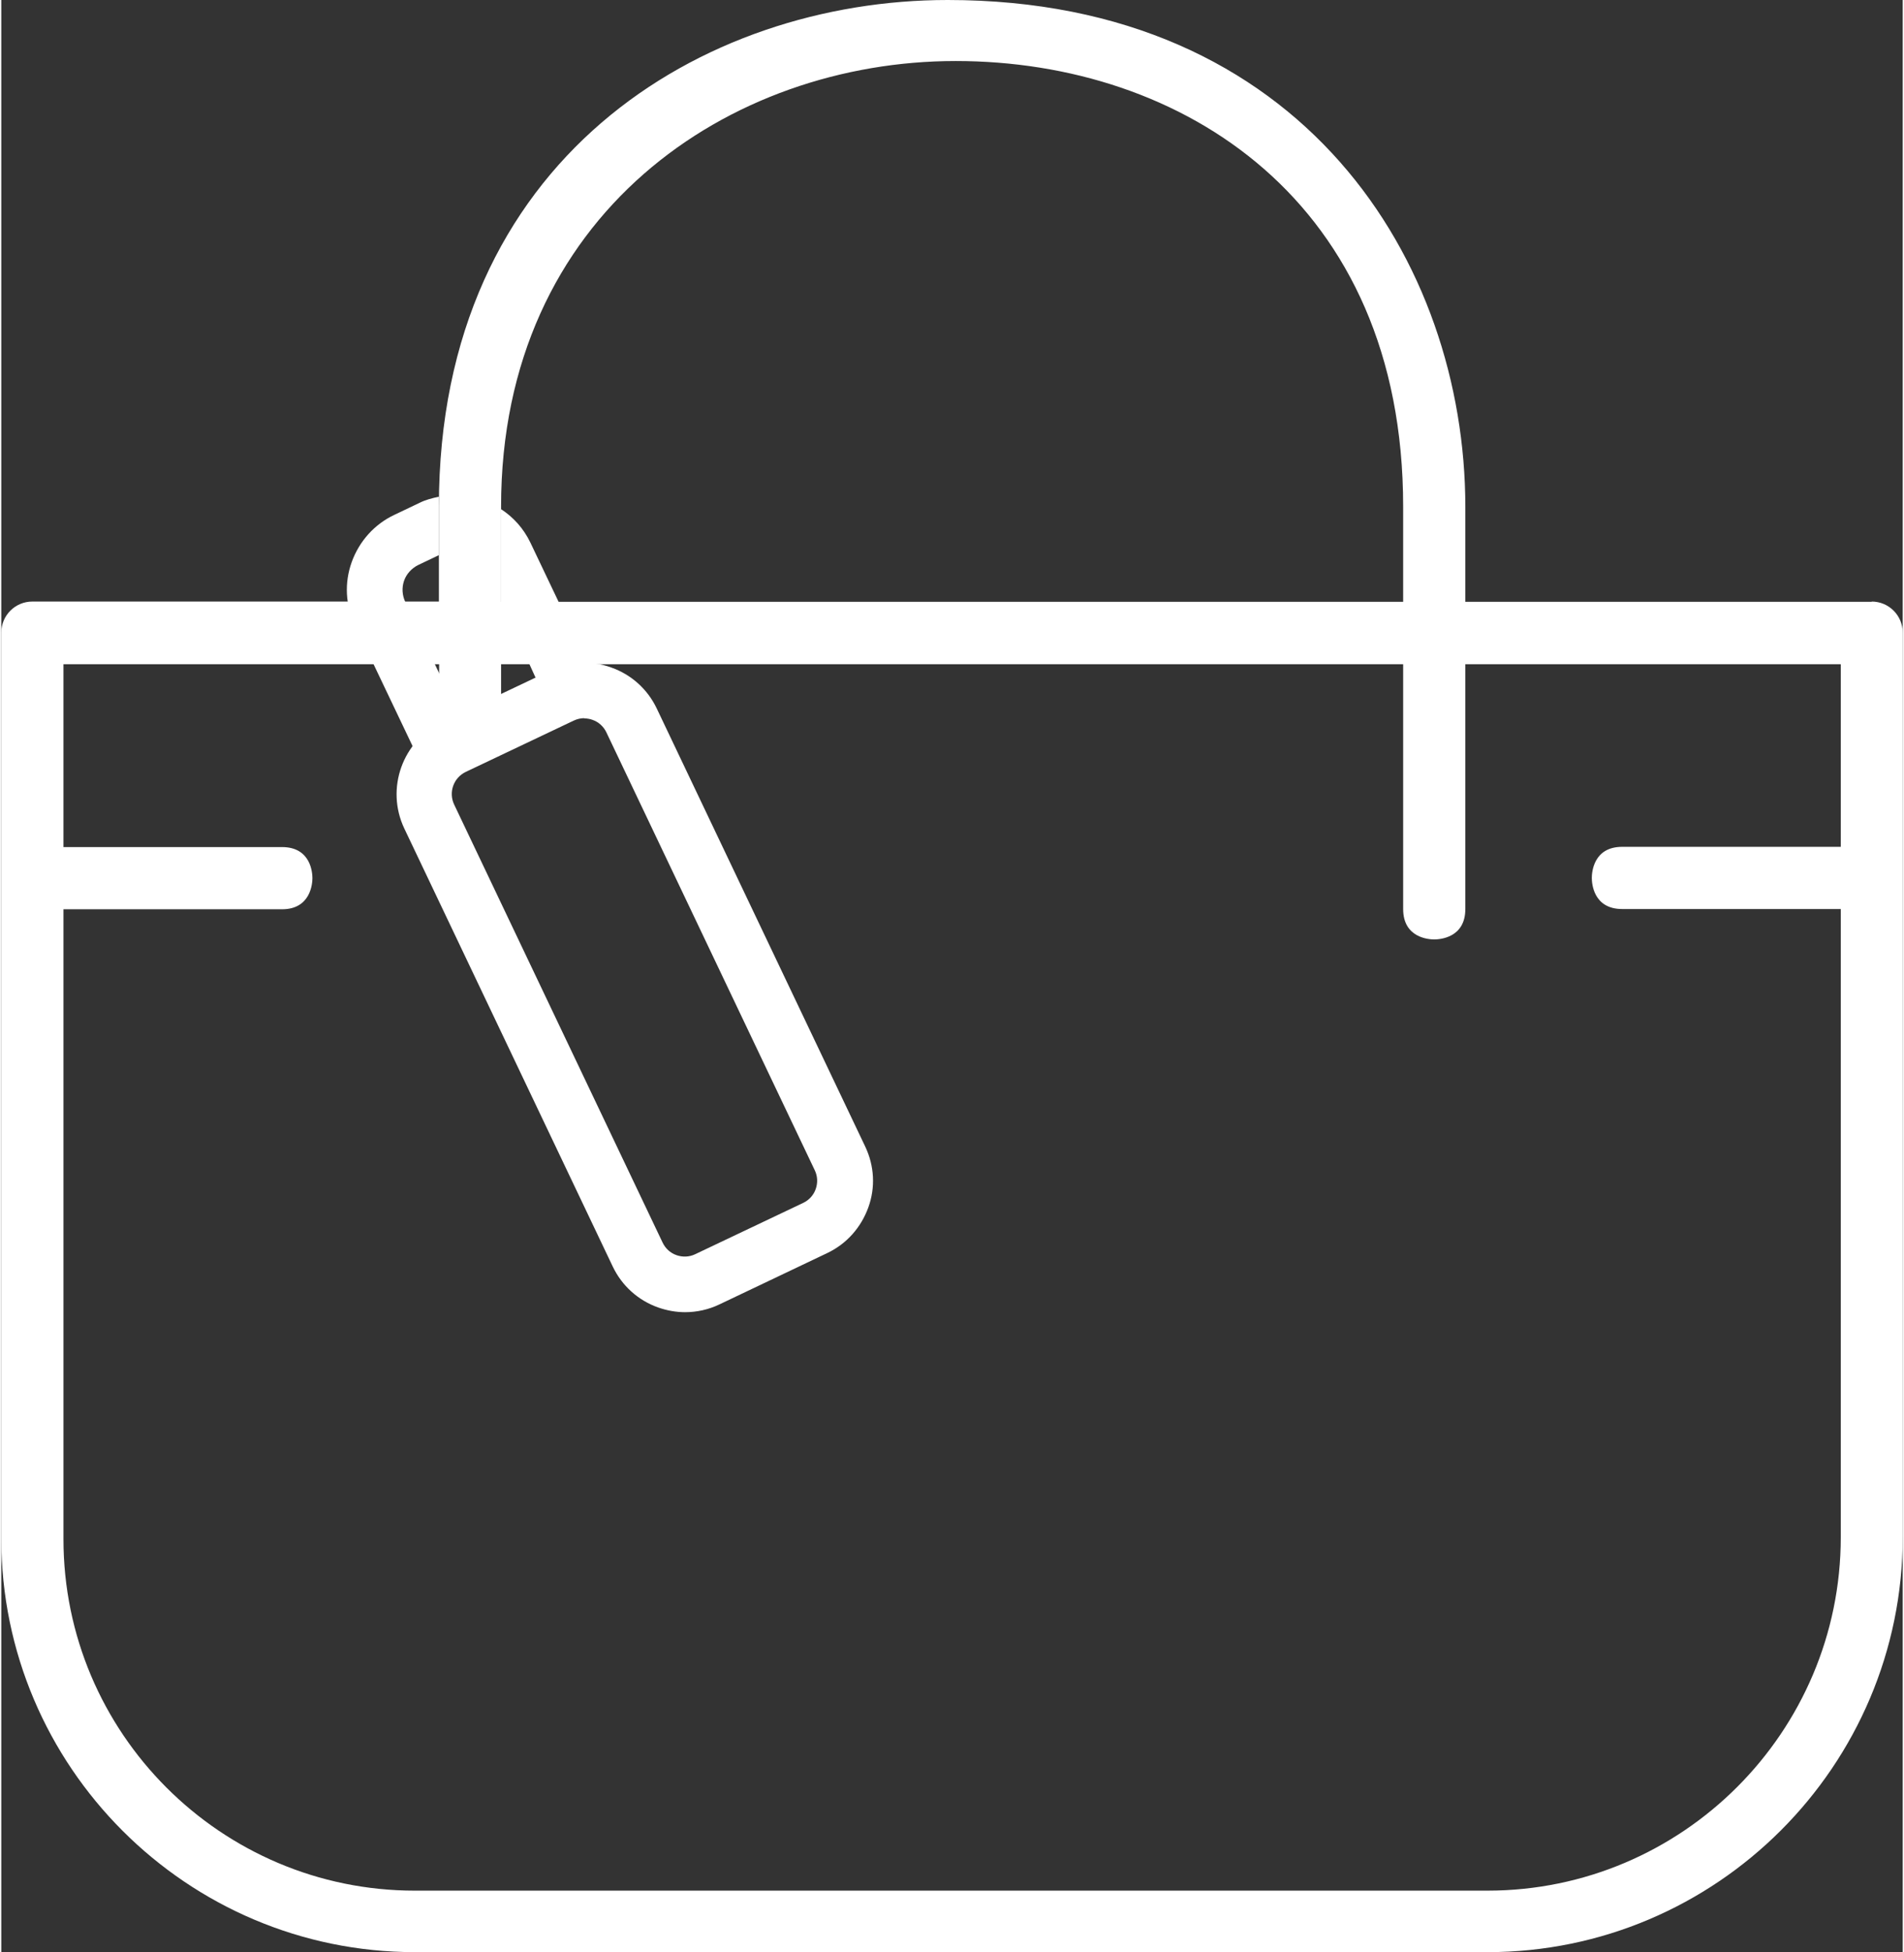 <?xml version="1.0" encoding="UTF-8"?><svg xmlns="http://www.w3.org/2000/svg" id="Layer_1646f7f222710b" viewBox="0 0 80.73 82.86" aria-hidden="true" width="80px" height="82px"><rect x="0" y="0" width="80.73" height="82.86" fill="#333333" stroke="none"/><defs><linearGradient class="cerosgradient" data-cerosgradient="true" id="CerosGradient_id5ca0c89f9" gradientUnits="userSpaceOnUse" x1="50%" y1="100%" x2="50%" y2="0%"><stop offset="0%" stop-color="#d1d1d1"/><stop offset="100%" stop-color="#d1d1d1"/></linearGradient><linearGradient/><style>.cls-1-646f7f222710b{fill:#fff;}</style></defs><path class="cls-1-646f7f222710b" d="M79.42,25.54h-17.26v-4.04C62.15,11.14,55.28,0,40.18,0c-10.4,0-21.6,6.73-21.6,21.49v4.04H1.32c-.73,0-1.32,.59-1.32,1.32v38.44c0,9.68,7.88,17.56,17.56,17.56H63.1c9.72,0,17.63-7.91,17.63-17.63V26.85c0-.73-.59-1.32-1.32-1.32Zm-58.2-4.04c0-12.42,9.71-18.91,19.3-18.91s19,5.92,19,18.91v4.04H21.22v-4.04Zm56.88,14.44h-9.28c-1.23,0-1.29,1.1-1.29,1.32s.06,1.32,1.29,1.32h9.28v26.66c0,8.27-6.73,15-15,15H17.56c-8.23,0-14.92-6.69-14.92-14.92v-26.73H11.92c1.22,0,1.29-1.1,1.29-1.32s-.06-1.32-1.29-1.32H2.64v-7.76h15.95v4c.18-.19,.39-.35,.64-.47l1.99-.95v-2.58H59.52v10.39c0,1.23,1.1,1.29,1.32,1.29s1.32-.06,1.32-1.29v-10.39h15.94v7.76Z"/><g><g><path class="cls-1-646f7f222710b" d="M19.22,31.7l.7-.33-2.77-5.83c-.13-.28-.15-.6-.05-.89s.32-.53,.6-.67l.88-.42v-2.48c-.28,.06-.56,.13-.82,.26l-1.07,.51c-.85,.4-1.49,1.12-1.81,2-.32,.89-.27,1.84,.14,2.69l3.06,6.42c.19-.54,.58-1.01,1.14-1.28Z"/><path class="cls-1-646f7f222710b" d="M23.81,29.52c.56-.27,1.17-.28,1.71-.08l-3.06-6.42c-.29-.6-.72-1.07-1.24-1.41v3.93l1.95,4.29,.64-.3Z"/></g><path class="cls-1-646f7f222710b" d="M29.03,55.69c-.38,0-.77-.07-1.14-.2-.85-.3-1.54-.92-1.93-1.74l-8.85-18.59c-.8-1.69-.08-3.72,1.61-4.52l4.59-2.18c.82-.39,1.74-.44,2.59-.13,.85,.3,1.54,.92,1.93,1.74l8.85,18.59c.39,.82,.44,1.74,.13,2.59s-.92,1.54-1.74,1.93l-4.58,2.18c-.46,.22-.96,.33-1.46,.33Zm-4.27-25.21c-.15,0-.3,.03-.45,.1l-4.59,2.18c-.52,.25-.74,.87-.49,1.39l8.85,18.59c.12,.25,.33,.44,.59,.53,.26,.09,.54,.08,.79-.04l4.59-2.18c.25-.12,.44-.33,.53-.59,.09-.26,.08-.54-.04-.79l-8.85-18.59c-.12-.25-.33-.44-.59-.53-.11-.04-.23-.06-.35-.06Z"/></g></svg>
